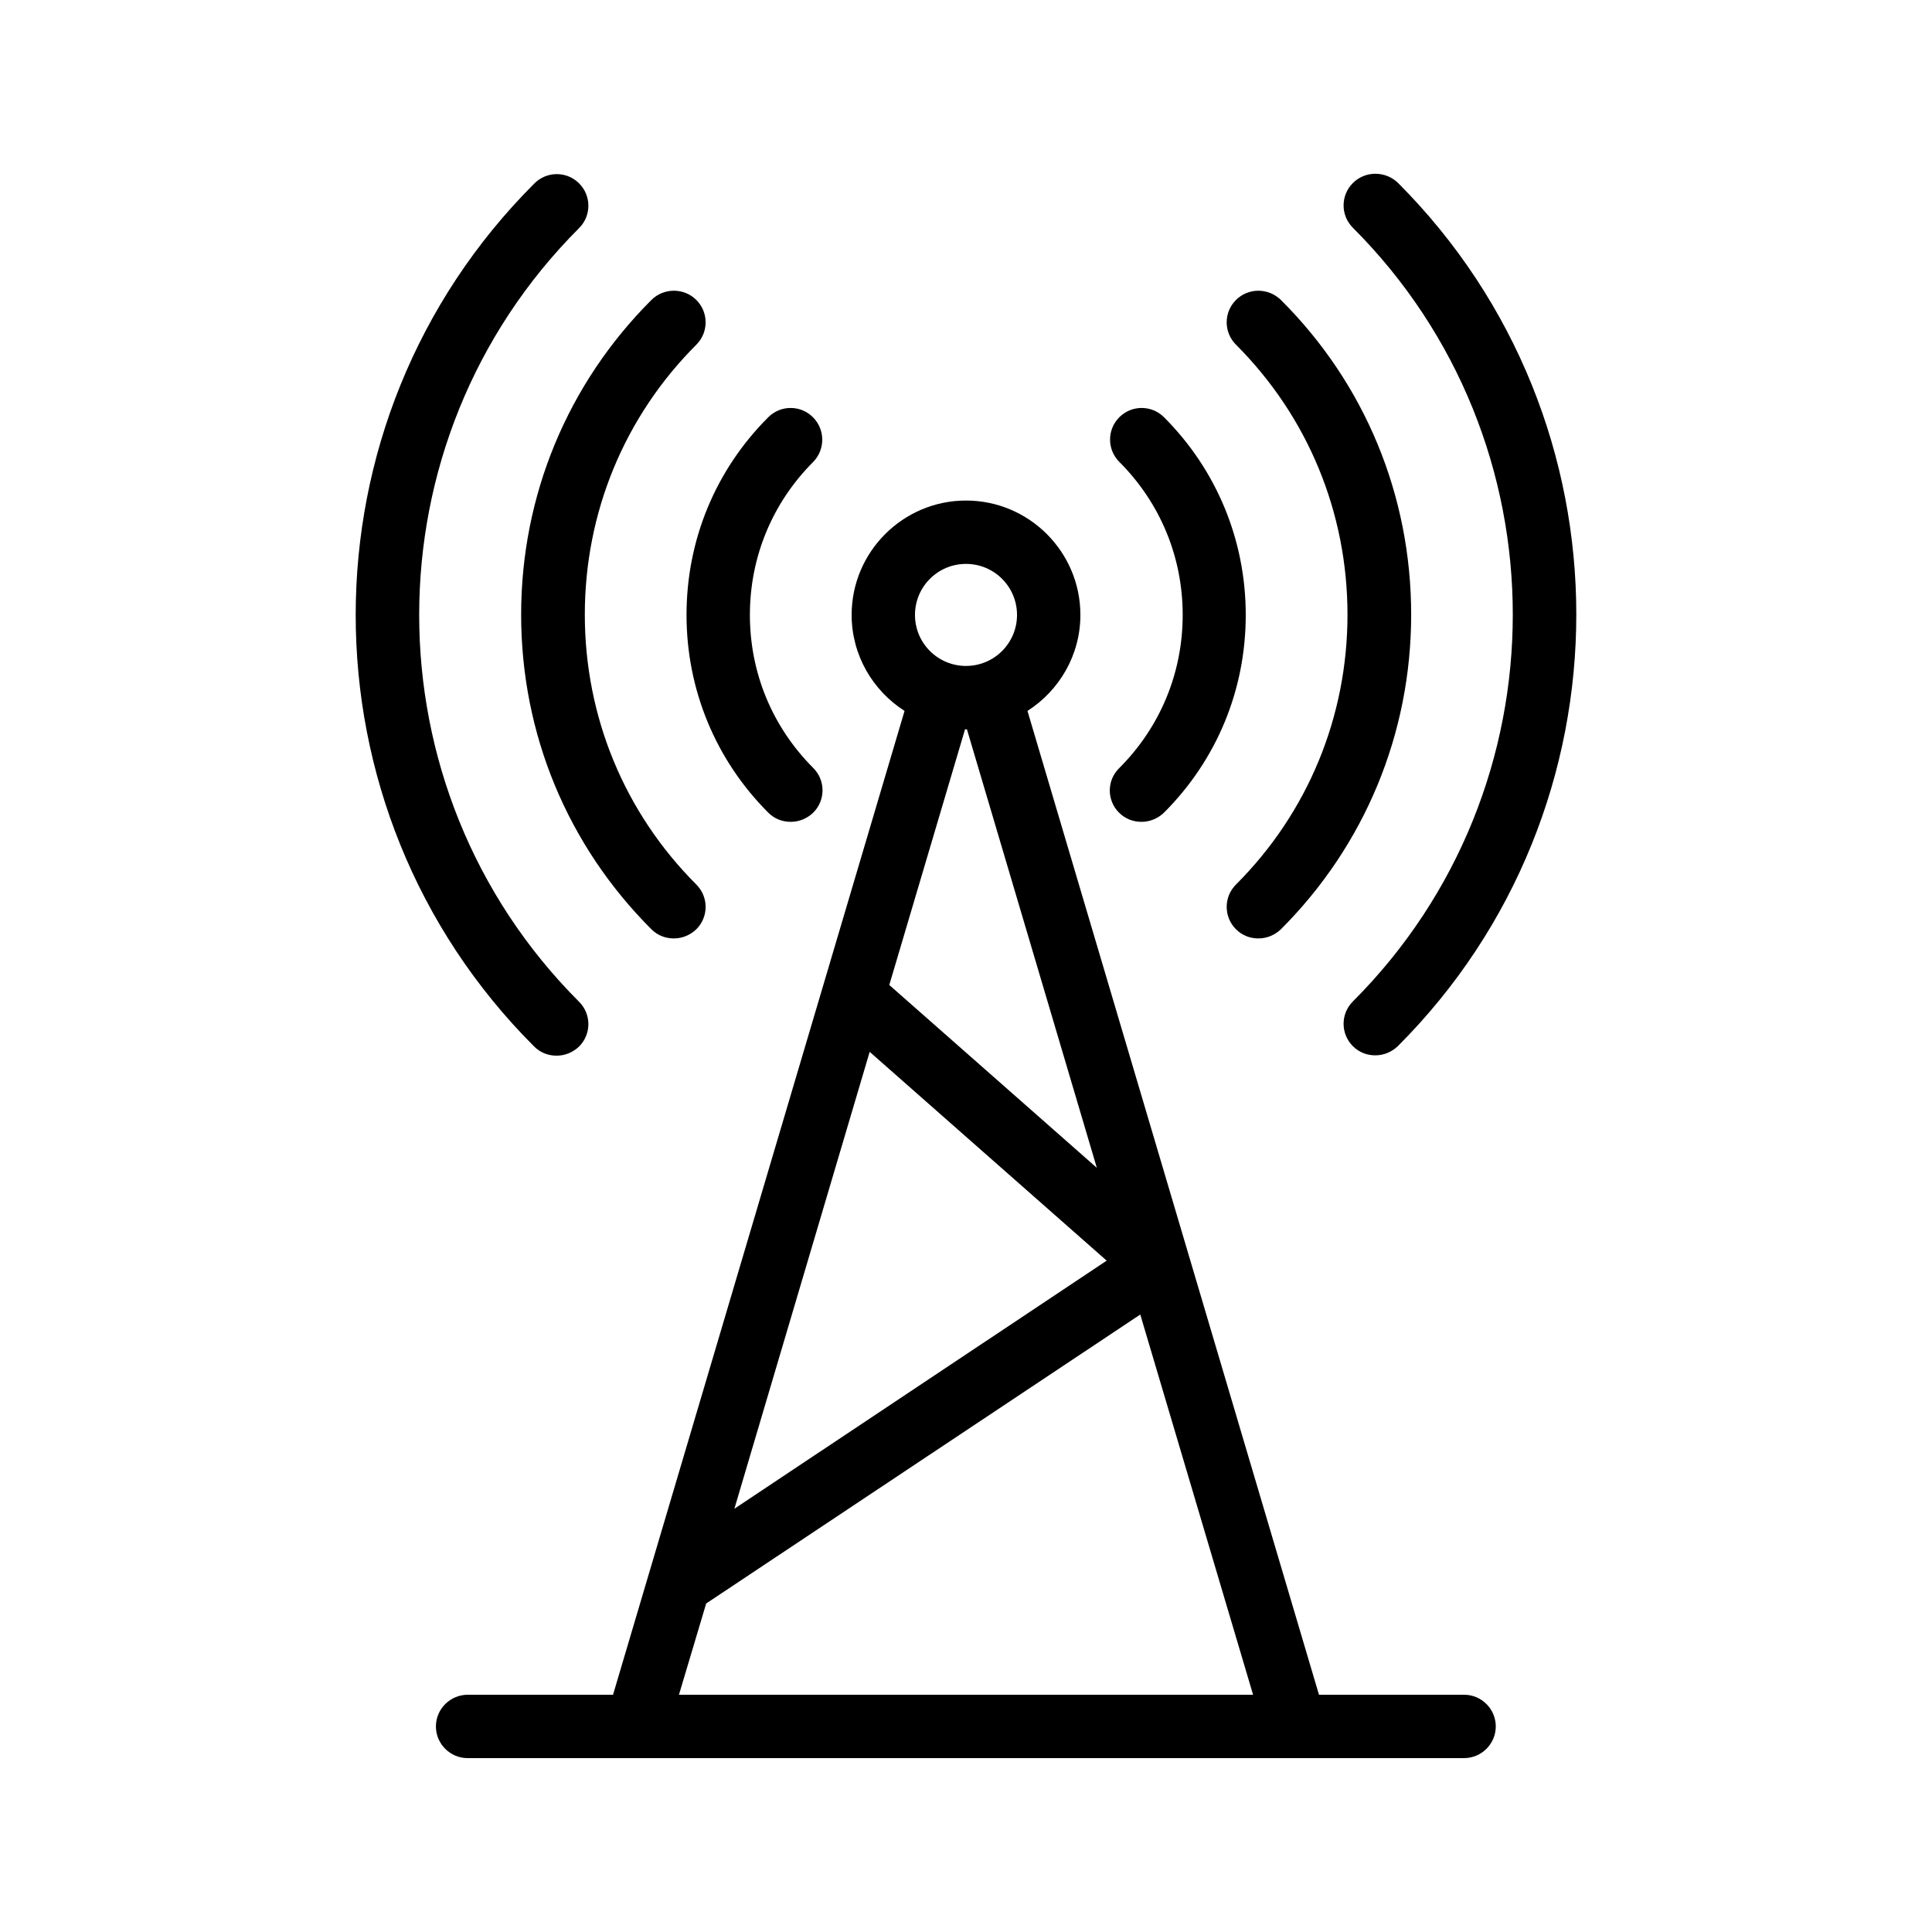 <?xml version="1.0" encoding="UTF-8"?>
<!-- Uploaded to: ICON Repo, www.iconrepo.com, Generator: ICON Repo Mixer Tools -->
<svg fill="#000000" width="800px" height="800px" version="1.1" viewBox="144 144 512 512" xmlns="http://www.w3.org/2000/svg">
 <g>
  <path d="m502.52 192.51c-3.273 3.273-3.273 8.566 0 11.84 56.512 56.512 56.512 148.54 0 205.05-3.273 3.273-3.273 8.566 0 11.84 1.68 1.68 3.777 2.434 5.961 2.434s4.281-0.84 5.961-2.434c63.059-63.059 63.059-165.75 0-228.81-3.356-3.191-8.648-3.191-11.922 0.082z"/>
  <path d="m471.54 223.5c-3.273 3.273-3.273 8.566 0 11.84 19.062 19.062 29.559 44.504 29.559 71.539 0 27.039-10.496 52.48-29.559 71.539-3.273 3.273-3.273 8.566 0 11.84 1.68 1.68 3.777 2.434 5.961 2.434s4.281-0.84 5.961-2.434c22.25-22.25 34.512-51.891 34.512-83.379 0-31.57-12.258-61.211-34.512-83.379-3.356-3.273-8.648-3.273-11.922 0z"/>
  <path d="m440.55 359.36c1.68 1.68 3.777 2.434 5.961 2.434s4.281-0.84 5.961-2.434c14.023-14.023 21.664-32.578 21.664-52.395s-7.727-38.457-21.664-52.395c-3.273-3.273-8.566-3.273-11.84 0-3.273 3.273-3.273 8.566 0 11.84 10.832 10.832 16.793 25.191 16.793 40.559s-5.961 29.727-16.793 40.559c-3.356 3.266-3.356 8.555-0.082 11.832z"/>
  <path d="m285.55 421.33c1.68 1.68 3.777 2.434 5.961 2.434 2.184 0 4.281-0.84 5.961-2.434 3.273-3.273 3.273-8.566 0-11.84-56.512-56.512-56.512-148.54 0-205.05 3.273-3.273 3.273-8.566 0-11.84-3.273-3.273-8.566-3.273-11.84 0-63.145 63.059-63.145 165.67-0.082 228.73z"/>
  <path d="m316.62 223.5c-22.25 22.25-34.512 51.891-34.512 83.379 0 31.57 12.258 61.129 34.512 83.379 1.68 1.68 3.777 2.434 5.961 2.434s4.281-0.84 5.961-2.434c3.273-3.273 3.273-8.566 0-11.84-19.062-19.062-29.559-44.504-29.559-71.539 0-27.039 10.496-52.48 29.559-71.539 3.273-3.273 3.273-8.566 0-11.84-3.273-3.273-8.645-3.273-11.922 0z"/>
  <path d="m359.44 254.57c-3.273-3.273-8.566-3.273-11.84 0-14.023 14.023-21.664 32.578-21.664 52.395 0 19.816 7.727 38.457 21.664 52.395 1.68 1.68 3.777 2.434 5.961 2.434s4.281-0.84 5.961-2.434c3.273-3.273 3.273-8.566 0-11.84-10.832-10.832-16.793-25.191-16.793-40.559 0-15.367 5.961-29.727 16.793-40.559 3.191-3.269 3.191-8.559-0.082-11.832z"/>
  <path d="m259.52 601.52c0 4.617 3.777 8.398 8.398 8.398h264.08c4.617 0 8.398-3.777 8.398-8.398 0-4.617-3.777-8.398-8.398-8.398h-38.457l-77.25-260.72c8.398-5.375 14.023-14.777 14.023-25.441 0-16.711-13.602-30.312-30.312-30.312s-30.312 13.602-30.312 30.312c0 10.664 5.625 20.07 14.023 25.441l-77.254 260.72h-38.457c-4.703 0-8.48 3.777-8.48 8.398zm140.48-308.08c7.473 0 13.52 6.047 13.52 13.52 0 7.473-6.047 13.52-13.52 13.52s-13.52-6.047-13.52-13.52c0-7.473 6.043-13.52 13.52-13.52zm-0.254 43.832h0.25 0.25l34.426 116.21-55-48.449zm-25.273 85.48 62.809 55.336-98.664 65.746zm-43.328 146.19 115.04-76.578 29.895 100.76h-152.15z"/>
 </g>
</svg>